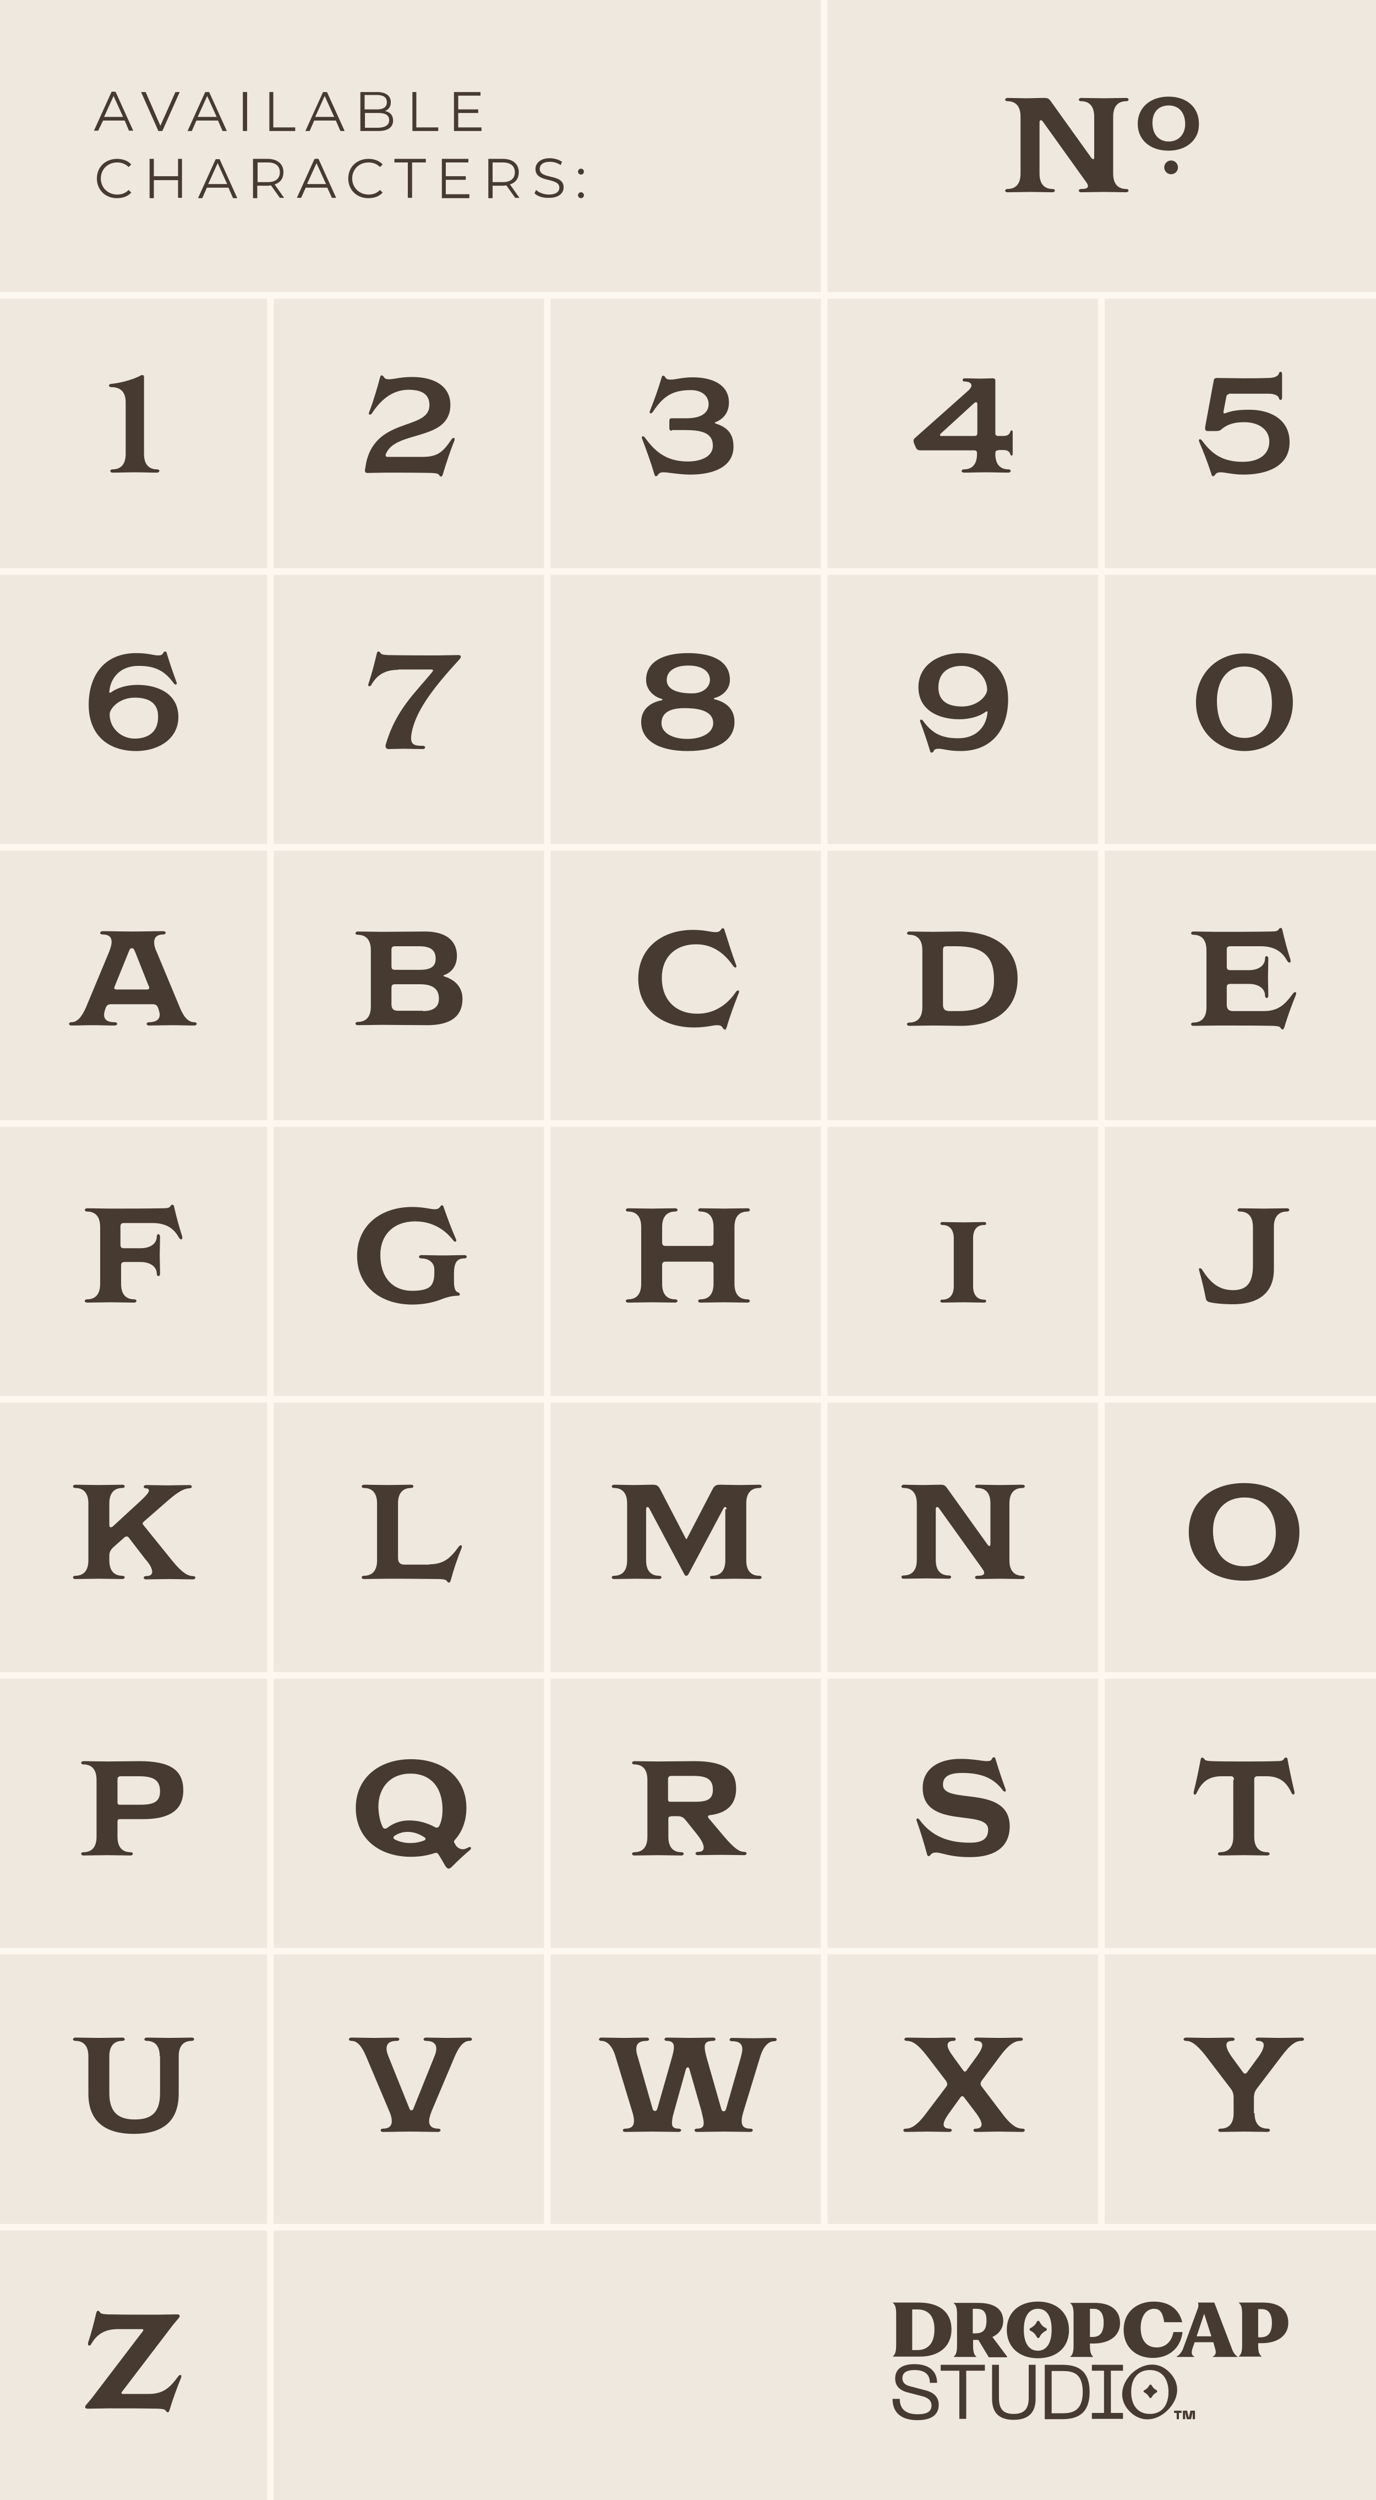 <svg xml:space="preserve" style="enable-background:new 0 0 420.4 763.3;" viewBox="0 0 420.4 763.3" y="0px" x="0px" xmlns:xlink="http://www.w3.org/1999/xlink" xmlns="http://www.w3.org/2000/svg" version="1.1">
<style type="text/css">
	.st0{fill:#EFE8DF;}
	.st1{fill:#463A31;}
	.st2{fill:none;stroke:#FDF8EF;stroke-width:2;stroke-miterlimit:10;}
</style>
<g id="Background">
	<rect height="763.3" width="420.4" class="st0"></rect>
	<g>
		<path d="M38.1,36.8h-6.6L30,39.9h-1.3l5.4-11.9h1.2l5.4,11.9h-1.3L38.1,36.8z M37.6,35.7l-2.9-6.4l-2.9,6.4H37.6z" class="st1"></path>
		<path d="M54.9,28.1l-5.3,11.9h-1.2l-5.3-11.9h1.4l4.5,10.3l4.6-10.3H54.9z" class="st1"></path>
		<path d="M66.6,36.8H60l-1.4,3.2h-1.3l5.4-11.9h1.2l5.4,11.9H68L66.6,36.8z M66.2,35.7l-2.9-6.4l-2.9,6.4H66.2z" class="st1"></path>
		<path d="M74.2,28.1h1.3v11.9h-1.3V28.1z" class="st1"></path>
		<path d="M82.2,28.1h1.3v10.8h6.7v1.1h-7.9V28.1z" class="st1"></path>
		<path d="M102.6,36.8H96l-1.4,3.2h-1.3l5.4-11.9h1.2l5.4,11.9H104L102.6,36.8z M102.1,35.7l-2.9-6.4l-2.9,6.4H102.1z" class="st1"></path>
		<path d="M120.1,36.8c0,2-1.5,3.2-4.5,3.2h-5.5V28.1h5.1c2.6,0,4.2,1.1,4.2,3.1c0,1.4-0.7,2.3-1.8,2.7
			C119.2,34.2,120.1,35.2,120.1,36.8z M111.4,29.1v4.3h3.8c1.9,0,3-0.7,3-2.2s-1.1-2.2-3-2.2H111.4z M118.9,36.7
			c0-1.5-1.1-2.2-3.2-2.2h-4.2v4.5h4.2C117.7,38.9,118.9,38.2,118.9,36.7z" class="st1"></path>
		<path d="M125.9,28.1h1.3v10.8h6.7v1.1h-7.9V28.1z" class="st1"></path>
		<path d="M147.1,38.9v1.1h-8.4V28.1h8.1v1.1H140v4.2h6.1v1.1H140v4.4H147.1z" class="st1"></path>
		<path d="M29.6,54.5c0-3.5,2.6-6,6.2-6c1.7,0,3.3,0.6,4.3,1.7L39.3,51c-1-1-2.2-1.4-3.5-1.4c-2.9,0-5,2.1-5,4.9
			c0,2.8,2.2,4.9,5,4.9c1.4,0,2.5-0.4,3.5-1.4l0.8,0.8c-1.1,1.2-2.6,1.7-4.4,1.7C32.2,60.5,29.6,58,29.6,54.5z" class="st1"></path>
		<path d="M55.6,48.5v11.9h-1.2V55H47v5.5h-1.3V48.5H47v5.3h7.4v-5.3H55.6z" class="st1"></path>
		<path d="M69.8,57.3h-6.6l-1.4,3.2h-1.3l5.4-11.9h1.2l5.4,11.9h-1.3L69.8,57.3z M69.4,56.2l-2.9-6.4l-2.9,6.4H69.4z" class="st1"></path>
		<path d="M85.5,60.4l-2.7-3.8c-0.3,0-0.6,0.1-1,0.1h-3.2v3.8h-1.3V48.5h4.4c3,0,4.9,1.5,4.9,4.1c0,1.9-1,3.2-2.7,3.7
			l2.9,4.1H85.5z M85.5,52.6c0-1.9-1.3-3-3.6-3h-3.2v6h3.2C84.2,55.6,85.5,54.5,85.5,52.6z" class="st1"></path>
		<path d="M100,57.3h-6.6L92,60.4h-1.3l5.4-11.9h1.2l5.4,11.9h-1.3L100,57.3z M99.6,56.2l-2.9-6.4l-2.9,6.4H99.6z" class="st1"></path>
		<path d="M106.4,54.5c0-3.5,2.6-6,6.2-6c1.7,0,3.3,0.6,4.3,1.7l-0.8,0.8c-1-1-2.2-1.4-3.5-1.4c-2.9,0-5,2.1-5,4.9
			c0,2.8,2.2,4.9,5,4.9c1.4,0,2.5-0.4,3.5-1.4l0.8,0.8c-1.1,1.2-2.6,1.7-4.4,1.7C109,60.5,106.4,58,106.4,54.5z" class="st1"></path>
		<path d="M124.7,49.6h-4.2v-1.1h9.6v1.1h-4.2v10.8h-1.3V49.6z" class="st1"></path>
		<path d="M143.4,59.4v1.1H135V48.5h8.1v1.1h-6.9v4.2h6.1v1.1h-6.1v4.4H143.4z" class="st1"></path>
		<path d="M157.4,60.4l-2.7-3.8c-0.3,0-0.6,0.1-1,0.1h-3.2v3.8h-1.3V48.5h4.4c3,0,4.9,1.5,4.9,4.1c0,1.9-1,3.2-2.7,3.7
			l2.9,4.1H157.4z M157.3,52.6c0-1.9-1.3-3-3.6-3h-3.2v6h3.2C156,55.6,157.3,54.5,157.3,52.6z" class="st1"></path>
		<path d="M163.3,59l0.5-1c0.8,0.8,2.4,1.4,3.9,1.4c2.2,0,3.2-0.9,3.2-2.1c0-3.3-7.3-1.3-7.3-5.7c0-1.7,1.4-3.3,4.4-3.3
			c1.3,0,2.7,0.4,3.7,1.1l-0.4,1c-1-0.7-2.2-1-3.3-1c-2.2,0-3.1,1-3.1,2.2c0,3.3,7.3,1.3,7.3,5.6c0,1.7-1.4,3.2-4.4,3.2
			C165.9,60.5,164.1,59.9,163.3,59z" class="st1"></path>
		<path d="M176.6,52.4c0-0.5,0.4-0.9,0.9-0.9c0.5,0,0.9,0.4,0.9,0.9s-0.4,0.9-0.9,0.9C177,53.3,176.6,52.9,176.6,52.4z
			 M176.6,59.6c0-0.5,0.4-0.9,0.9-0.9c0.5,0,0.9,0.4,0.9,0.9s-0.4,0.9-0.9,0.9C177,60.5,176.6,60.1,176.6,59.6z" class="st1"></path>
	</g>
	<g>
		<g>
			<g>
				<line y2="763.3" x2="82.6" y1="90" x1="82.6" class="st2"></line>
			</g>
			<g>
				<line y2="679.9" x2="167.2" y1="90" x1="167.2" class="st2"></line>
			</g>
			<g>
				<line y2="679.9" x2="251.8" y1="0" x1="251.8" class="st2"></line>
			</g>
			<g>
				<line y2="679.9" x2="336.5" y1="90" x1="336.5" class="st2"></line>
			</g>
		</g>
	</g>
	<g>
		<line y2="90.2" x2="0" y1="90.2" x1="420.5" class="st2"></line>
		<line y2="174.5" x2="0" y1="174.5" x1="420.5" class="st2"></line>
		<line y2="258.7" x2="0" y1="258.7" x1="420.5" class="st2"></line>
		<line y2="343" x2="0" y1="343" x1="420.5" class="st2"></line>
		<line y2="427.2" x2="0" y1="427.2" x1="420.5" class="st2"></line>
		<line y2="511.5" x2="0" y1="511.5" x1="420.5" class="st2"></line>
		<line y2="595.7" x2="0" y1="595.7" x1="420.5" class="st2"></line>
		<line y2="680" x2="0" y1="680" x1="420.5" class="st2"></line>
	</g>
	<g>
		<g>
			<g>
				<path d="M290.7,711.2c0-5.3-3.7-8.2-10-8.2h-7.9v0.1c0.8,0.6,1,1.7,1,3.5v9.3c0,1.8-0.2,2.9-1,3.5v0.1h7.9
					C286.9,719.6,290.7,716.4,290.7,711.2z M280.3,717.5h-1.6v-12.4h1.6c3.3,0,5.2,2,5.2,6.1C285.5,715.3,283.6,717.5,280.3,717.5z" class="st1"></path>
				<path d="M317.1,720c5.7,0,9.5-3.3,9.5-8.6c0-5.3-3.8-8.7-9.5-8.7c-5.7,0-9.5,3.3-9.5,8.6
					C307.6,716.6,311.4,720,317.1,720z M317.1,704.9c2.8,0,4.2,2.4,4.2,6.4c0,4-1.5,6.4-4.2,6.4c-2.8,0-4.3-2.4-4.3-6.4
					C312.8,707.3,314.3,704.9,317.1,704.9z" class="st1"></path>
				<path d="M352.2,719.9c5,0,8.5-3,9.1-7.9h-2.8c-0.5,2.8-2.3,4.7-5.1,4.7c-3,0-4.9-2.1-4.9-6c0-3.2,1.5-5.8,4.1-5.8
					c2.2,0,2.7,1.8,3.1,4.1h5.5c-1-4.2-4.3-6.3-8.7-6.3c-5.2,0-9.2,3.2-9.2,8.6C343.3,716.6,347,719.9,352.2,719.9z" class="st1"></path>
				<path d="M361.6,716.7c-0.5,1.5-1.3,2.3-2.1,2.8v0.1h5.4v-0.1c-0.9-0.5-1-1.2-0.5-2.7l0.6-1.7h5.7l0.5,1.8
					c0.4,1.2,0.4,2.1-0.7,2.6v0.1h7.6v-0.1c-0.8-0.5-1.4-1.4-1.8-2.6l-5.3-13.9h-5c0.2,0.5,0.2,1.1,0,1.7L361.6,716.7z M367.9,706.4
					l2.2,6.9h-4.5L367.9,706.4z" class="st1"></path>
				<path d="M385.9,703h-7.4v0.1c0.8,0.6,1,1.7,1,3.5v9.3c0,1.8-0.2,2.9-1,3.5v0.1h6.9v-0.1c-0.8-0.6-1-1.7-1-3.5v-0.5
					h1.1c4.8,0,8.1-2.3,8.1-6.2C393.6,705.3,390.9,703,385.9,703z M385.2,713.6h-0.8v-8.6h1.1c2,0,3.1,1.4,3.1,4.2
					C388.6,712.4,387.3,713.6,385.2,713.6z" class="st1"></path>
				<path d="M298.3,719.5c-0.8-0.6-1-1.7-1-3.5v-1.6h1.1c0.2,0,0.3,0,0.5,0l3.2,5.3h5.6v-0.2l-4.5-6
					c2-0.9,3.3-2.6,3.3-4.9c0-3.7-2.8-5.5-7.7-5.5h-7.4v0.1c0.8,0.6,1,1.7,1,3.5v9.3c0,1.8-0.2,2.9-1,3.5v0.1h6.9V719.5z
					 M297.2,704.9h1.1c2,0,3.1,0.8,3.1,3.6c0,3.1-1.3,3.9-3.4,3.9h-0.8V704.9z" class="st1"></path>
				<path d="M334,719.5c-0.8-0.6-1-1.7-1-3.5v-0.5h1.1c4.8,0,8.1-2.3,8.1-6.2c0-3.9-2.8-6.2-7.7-6.2H327v0.1
					c0.8,0.6,1,1.7,1,3.5v9.3c0,1.8-0.2,2.9-1,3.5v0.1h6.9V719.5z M333,704.9h1.1c2,0,3.1,1.4,3.1,4.2c0,3.3-1.3,4.4-3.4,4.4H333
					V704.9z" class="st1"></path>
				<path d="M314.8,711.6l0.4,0.2c0.6,0.3,1,0.8,1.4,1.4l0.2,0.4c0.2,0.3,0.6,0.3,0.8,0l0.2-0.4c0.3-0.6,0.8-1,1.4-1.4
					l0.4-0.2c0.3-0.2,0.3-0.6,0-0.8l-0.4-0.2c-0.6-0.3-1-0.8-1.4-1.4l-0.2-0.4c-0.2-0.3-0.6-0.3-0.8,0l-0.2,0.4
					c-0.3,0.6-0.8,1-1.4,1.4l-0.4,0.2C314.5,711,314.5,711.4,314.8,711.6z" class="st1"></path>
			</g>
			<g>
				<path d="M280.3,738.9c-5,0-7.6-2.3-7.6-6.5h2.2c0,3.2,1.9,4.7,5.5,4.7c2.9,0,4.2-0.9,4.2-2.7c0-1.3-0.8-2.3-2.8-2.8
					l-4.6-1.2c-2.6-0.7-3.7-2.2-3.7-4.2c0-2.9,2.1-4.4,5.9-4.4c4.5,0,6.9,2.2,6.9,5.7h-2.2c0-2.6-1.6-3.9-4.7-3.9
					c-2.4,0-3.7,0.8-3.7,2.5c0,1.2,0.7,2.1,2.5,2.5l4.6,1.2c2.7,0.7,4,2.2,4,4.4C286.8,737.1,284.8,738.9,280.3,738.9z" class="st1"></path>
				<path d="M300.9,722v1.8h-5.7v14.7h-2.1v-14.7h-5.7V722H300.9z" class="st1"></path>
				<path d="M303.1,722h2.1v10c0,3.3,1.1,5,4.5,5s4.6-1.7,4.6-5v-10h2.1v10.4c0,4.1-2.1,6.4-6.7,6.4
					c-4.6,0-6.6-2.3-6.6-6.4V722z" class="st1"></path>
				<path d="M319.2,722h5.3c4.1,0,8.4,1.2,8.4,8.3c0,7.1-4.3,8.3-8.4,8.3h-5.3V722z M324.5,736.8c2.9,0,6.3-0.5,6.3-6.5
					c0-6-3.3-6.4-6.3-6.4h-3.2v12.9H324.5z" class="st1"></path>
				<path d="M343.1,722v1.8h-3.7v12.9h3.7v1.8h-9.5v-1.8h3.7v-12.9h-3.7V722H343.1z" class="st1"></path>
				<path d="M357.3,724.3c3.5,3.5,2.9,8.1-0.5,11.5c-3.4,3.4-8.1,4-11.6,0.5c-3.5-3.5-2.9-8.1,0.5-11.6
					C349.2,721.4,353.9,720.8,357.3,724.3z M351.3,737c3.8,0,5.7-2.8,5.7-6.7c0-3.9-1.9-6.7-5.7-6.7s-5.7,2.8-5.7,6.7
					C345.6,734.2,347.5,737,351.3,737z" class="st1"></path>
			</g>
			<g>
				<path d="M361,736.7h-0.8v1.9h-0.7v-1.9h-0.8V736h2.3V736.7z M362.7,736l0.5,2.2l0.5-2.2h1.4v2.6h-0.7v-2.2l-0.5,2.2
					h-1.3l-0.5-2.2v2.2h-0.7V736H362.7z" class="st1"></path>
			</g>
			<path d="M349.6,730.4l0.3,0.2c0.4,0.2,0.8,0.6,1.1,1.1l0.2,0.3c0.1,0.2,0.5,0.2,0.6,0l0.2-0.3
				c0.2-0.4,0.6-0.8,1.1-1.1l0.3-0.2c0.2-0.1,0.2-0.5,0-0.6l-0.3-0.2c-0.4-0.2-0.8-0.6-1.1-1.1l-0.2-0.3c-0.1-0.2-0.5-0.2-0.6,0
				l-0.2,0.3c-0.2,0.4-0.6,0.8-1.1,1.1l-0.3,0.2C349.3,729.9,349.3,730.3,349.6,730.4z" class="st1"></path>
		</g>
	</g>
</g>
<g id="Glyphs">
	<g>
		<path d="M38.4,122.9c0-3.4-1.7-4.7-4.4-4.7c-0.4,0-0.7-0.2-0.7-0.5c0-0.3,0.3-0.5,0.7-0.5c3.1-0.3,6.4-1.3,8.5-2.3
			c0.3-0.2,0.7-0.4,1-0.4s0.5,0.2,0.5,0.6v23.5c0,3.4,1.7,4.7,4,4.7c0.4,0,0.7,0.2,0.7,0.5c0,0.2-0.3,0.5-0.7,0.5
			c-2.3,0-4.5-0.1-6.8-0.1s-4.5,0.1-6.8,0.1c-0.4,0-0.7-0.2-0.7-0.5c0-0.3,0.3-0.5,0.7-0.5c2.3,0,4-1.3,4-4.7V122.9z" class="st1"></path>
	</g>
	<g>
		<path d="M41.6,229.3c-8.6,0-14.5-4.9-14.5-14.1c0-8.9,4.7-15.8,14.5-15.8c3.8,0,5.2,0.7,6.7,0.7c1,0,1.3-0.2,1.6-0.8
			c0.2-0.3,0.4-0.4,0.6-0.4c0.2,0,0.4,0.2,0.5,0.7c0.9,3,1.8,5.6,2.9,8.6c0.1,0.2,0.1,0.3,0.1,0.5c0,0.2-0.2,0.3-0.3,0.3
			c-0.2,0-0.4-0.1-0.7-0.5c-2.9-4-6-5.2-10.7-5.2c-5.7,0-8.6,3.8-8.9,7.9v0.1c0,0.2,0.1,0.2,0.2,0.2c0.1,0,0.2,0,0.3-0.1
			c1.9-1.4,4.8-2.3,8.1-2.3c6.4,0,12.5,2.8,12.5,9.8C54.5,225.6,48.4,229.3,41.6,229.3z M41.2,213c-4.9,0-7.7,3.4-7.7,5.1
			c0,4.3,3.6,7.4,7.6,7.4c4.2,0,7.2-2,7.2-6.6C48.4,214.6,45.4,213,41.2,213z" class="st1"></path>
	</g>
	<g>
		<path d="M48.3,307.7c-0.3-0.7-0.7-1.1-1.6-1.1H33.9c-0.8,0-1.3,0.3-1.6,1.1c-0.3,0.8-0.5,1.5-0.5,2.1
			c0,1.6,1.1,2.3,3.3,2.3c0.4,0,0.7,0.2,0.7,0.5c0,0.2-0.3,0.5-0.7,0.5c-2.4,0-4.4-0.1-6.8-0.1c-2.4,0-4.1,0.1-6.5,0.1
			c-0.4,0-0.7-0.2-0.7-0.5c0-0.3,0.3-0.5,0.7-0.5c1.7,0,3.1-1.4,4.5-4.6l7-16.8c0.5-1.3,0.8-2.3,0.8-3.1c0-1.7-1.1-2.3-2.8-2.3
			c-0.4,0-0.7-0.2-0.7-0.5c0-0.2,0.3-0.5,0.7-0.5c3.4,0,5.9,0.1,9.3,0.1s5.9-0.1,9.3-0.1c0.4,0,0.7,0.2,0.7,0.5
			c0,0.3-0.3,0.5-0.7,0.5c-1.7,0-2.8,0.7-2.8,2.4c0,0.8,0.2,1.8,0.8,3l7,16.8c1.3,3.2,2.7,4.6,4.5,4.6c0.4,0,0.7,0.2,0.7,0.5
			c0,0.2-0.3,0.5-0.7,0.5c-2.4,0-4.4-0.1-6.8-0.1c-2.4,0-4.8,0.1-7.1,0.1c-0.4,0-0.7-0.2-0.7-0.5c0-0.3,0.3-0.5,0.7-0.5
			c2.1,0,3.3-0.8,3.3-2.3C48.8,309.3,48.6,308.6,48.3,307.7z M41.4,290.9c-0.4-1-0.6-1.4-1.1-1.4s-0.7,0.3-1.1,1.4l-4.1,10.1
			c-0.1,0.2-0.2,0.5-0.2,0.6c0,0.4,0.3,0.5,0.8,0.5h9.1c0.5,0,0.8-0.1,0.8-0.5c0-0.2,0-0.4-0.2-0.6L41.4,290.9z" class="st1"></path>
	</g>
	<g>
		<path d="M38.1,385.3c-0.8,0-1.1,0.3-1.1,1.1v5.6c0,3.4,1.7,4.7,4,4.7c0.4,0,0.7,0.2,0.7,0.5c0,0.2-0.3,0.5-0.7,0.5
			c-2.4,0-4.8-0.1-7.2-0.1c-2.4,0-4.8,0.1-7.2,0.1c-0.4,0-0.7-0.2-0.7-0.5c0-0.3,0.3-0.5,0.7-0.5c2.3,0,4-1.3,4-4.7v-17.4
			c0-3.4-1.7-4.7-4-4.7c-0.4,0-0.7-0.2-0.7-0.5c0-0.2,0.3-0.5,0.7-0.5c2.4,0,4.8,0.1,7.2,0.1c5.4,0,10.8,0,16-0.1
			c1.6,0,2-0.2,2.3-0.7c0.2-0.3,0.4-0.4,0.6-0.4c0.2,0,0.5,0.3,0.5,0.7c0.7,3,1.5,6,2.5,9.1c0,0.2,0,0.3,0,0.4
			c0,0.3-0.2,0.4-0.3,0.4c-0.2,0-0.4-0.1-0.7-0.5c-1.4-2.5-3.5-4.5-8.2-4.5h-8.6c-0.8,0-1.1,0.3-1.1,1.1v5.5c0,0.8,0.3,1.1,1.1,1.1
			h5c3.2,0,5-1.5,5-3.6c0-0.4,0.2-0.7,0.5-0.7c0.2,0,0.5,0.3,0.5,0.7c0,1.7-0.1,4-0.1,5.7c0,1.7,0.1,4,0.1,5.7
			c0,0.4-0.2,0.7-0.5,0.7c-0.3,0-0.5-0.3-0.5-0.7c0-2.1-1.9-3.6-5-3.6H38.1z" class="st1"></path>
	</g>
	<g>
		<path d="M39.3,469.4c-0.2-0.2-0.4-0.3-0.6-0.3c-0.2,0-0.5,0.1-0.7,0.3l-3.5,3.1c-0.6,0.6-1.1,1.4-1.1,2.3v1.6
			c0,3.4,1.7,4.7,4,4.7c0.4,0,0.7,0.2,0.7,0.5c0,0.2-0.3,0.5-0.7,0.5c-2.4,0-4.8-0.1-7.2-0.1c-2.4,0-4.8,0.1-7.2,0.1
			c-0.4,0-0.7-0.2-0.7-0.5c0-0.3,0.3-0.5,0.7-0.5c2.3,0,4-1.3,4-4.7V459c0-3.4-1.7-4.7-4-4.7c-0.4,0-0.7-0.2-0.7-0.5
			c0-0.2,0.3-0.5,0.7-0.5c2.4,0,4.8,0.1,7.2,0.1c2.4,0,4.8-0.1,7.2-0.1c0.4,0,0.7,0.2,0.7,0.5c0,0.3-0.3,0.5-0.7,0.5
			c-2.3,0-4,1.3-4,4.7v6.6c0,0.5,0.2,0.7,0.4,0.7c0.2,0,0.4-0.1,0.6-0.2l8.8-8.1c1.6-1.5,2.3-2.4,2.3-2.9c0-0.5-0.5-0.7-0.9-0.7
			c-0.4,0-0.7-0.2-0.7-0.5c0-0.2,0.3-0.5,0.7-0.5c2.2,0,4.4,0.1,6.6,0.1s4.5-0.1,6.7-0.1c0.4,0,0.7,0.2,0.7,0.5
			c0,0.3-0.3,0.5-0.7,0.5c-1.5,0-3.4,0.9-6.9,4l-7.1,6.2c-0.2,0.2-0.3,0.3-0.3,0.5c0,0.2,0,0.3,0.2,0.5l8.9,11
			c3,3.7,4.8,4.6,6.3,4.6c0.4,0,0.7,0.2,0.7,0.5c0,0.2-0.3,0.5-0.7,0.5c-2.4,0-4.8-0.1-7.2-0.1c-2.4,0-4.8,0.1-7.2,0.1
			c-0.4,0-0.7-0.2-0.7-0.5c0-0.3,0.3-0.5,0.7-0.5c1.2,0,1.9-0.4,1.9-1.3c0-0.9-0.6-2.2-2.2-4L39.3,469.4z" class="st1"></path>
	</g>
	<g>
		<path d="M36.6,555.4c-0.5,0-0.7,0.2-0.7,0.7v4.7c0,3.4,1.7,4.7,4,4.7c0.4,0,0.7,0.2,0.7,0.5c0,0.2-0.3,0.5-0.7,0.5
			c-2.4,0-4.8-0.1-7.2-0.1c-2.4,0-4.8,0.1-7.2,0.1c-0.4,0-0.7-0.2-0.7-0.5c0-0.3,0.3-0.5,0.7-0.5c2.3,0,4-1.3,4-4.7v-17.4
			c0-3.4-1.7-4.7-4-4.7c-0.4,0-0.7-0.2-0.7-0.5c0-0.2,0.3-0.5,0.7-0.5c2.4,0,4.8,0.1,7.2,0.1c3.3,0,6.6-0.1,9.9-0.1
			c9.4,0,13.4,2.7,13.4,8.9c0,6.4-4.7,8.8-12.3,8.8H36.6z M43,551c4.1,0,5.9-1,5.9-4.1c0-3.8-2.5-4.6-6.8-4.6H37
			c-0.8,0-1.1,0.3-1.1,1.1v6.9c0,0.5,0.2,0.7,0.7,0.7H43z" class="st1"></path>
	</g>
	<g>
		<path d="M48.8,627.8c0-3.4-1.7-4.7-4-4.7c-0.4,0-0.7-0.2-0.7-0.5c0-0.2,0.3-0.5,0.7-0.5c2.3,0,4.6,0.1,6.9,0.1
			c2.3,0,4.6-0.1,6.9-0.1c0.4,0,0.7,0.2,0.7,0.5c0,0.3-0.3,0.5-0.7,0.5c-2.3,0-4,1.3-4,4.7v11.4c0,8.8-5.3,12.3-13.7,12.3
			S27,648,27,639.2v-11.4c0-3.4-1.7-4.7-4-4.7c-0.4,0-0.7-0.2-0.7-0.5c0-0.2,0.3-0.5,0.7-0.5c2.4,0,4.8,0.1,7.2,0.1
			c2.4,0,4.8-0.1,7.2-0.1c0.4,0,0.7,0.2,0.7,0.5c0,0.3-0.3,0.5-0.7,0.5c-2.3,0-4,1.3-4,4.7V639c0,5.7,2.5,8.1,7.8,8.1
			s7.7-2.3,7.7-8.1V627.8z" class="st1"></path>
	</g>
	<g>
		<path d="M45.5,730.9c4.6,0,6.6-2.2,8.9-5.3c0.3-0.4,0.5-0.5,0.7-0.5c0.2,0,0.3,0.1,0.3,0.4c0,0.1,0,0.3-0.1,0.5
			c-1.3,3.2-2.5,6.5-3.5,9.8c-0.1,0.4-0.3,0.7-0.5,0.7c-0.2,0-0.4-0.1-0.6-0.4c-0.3-0.5-0.7-0.6-2.3-0.7c-5-0.1-10.1-0.1-15.1-0.1
			c-2.1,0-4.4,0.1-6.6,0.1c-0.4,0-0.7-0.2-0.7-0.5c0-0.3,0.2-0.5,0.5-0.9c0.9-1,1.8-2.1,2.6-3.2l14.5-19c0.1-0.2,0.2-0.3,0.2-0.4
			c0-0.2-0.2-0.3-0.5-0.3h-7.2c-4.6,0-6.7,2-8.2,4.5c-0.2,0.5-0.4,0.5-0.7,0.5c-0.2,0-0.3-0.1-0.3-0.4c0-0.1,0-0.2,0-0.4
			c1-3,1.8-6.1,2.5-9.1c0.1-0.4,0.3-0.7,0.5-0.7c0.2,0,0.4,0.1,0.6,0.4c0.3,0.5,0.7,0.6,2.3,0.7c4.9,0.1,10,0.1,15,0.1
			c2.1,0,4.3-0.1,6.4-0.1c0.4,0,0.7,0.2,0.7,0.5c0,0.3-0.2,0.5-0.5,0.9c-0.9,1-1.8,2.1-2.6,3.2l-14.5,19c-0.1,0.1-0.2,0.3-0.2,0.4
			c0,0.2,0.2,0.3,0.5,0.3H45.5z" class="st1"></path>
	</g>
	<g>
		<path d="M129,139.5c4.6,0,6.3-1.4,8.9-5.3c0.3-0.4,0.5-0.5,0.7-0.5c0.2,0,0.3,0.1,0.3,0.4c0,0.1,0,0.3-0.1,0.5
			c-1.3,3.2-2.5,6.9-3.5,10.2c-0.1,0.4-0.3,0.7-0.5,0.7c-0.2,0-0.4-0.1-0.6-0.4c-0.3-0.5-0.7-0.6-2.3-0.7c-4.5-0.1-9.2-0.1-13.8-0.1
			c-1.9,0-3.9,0.1-5.9,0.1c-0.4,0-0.7-0.2-0.7-0.7c0-0.2,0-0.5,0.1-0.7c2-16.2,19.6-11.2,19.6-19.3c0-2.8-1.6-4.7-6.4-4.7
			c-5.1,0-8.7,3.4-11.1,7.1c-0.3,0.4-0.5,0.5-0.7,0.5c-0.2,0-0.3-0.1-0.3-0.3c0-0.2,0-0.3,0.1-0.5c1.4-3.6,2.4-7.2,3.3-10.5
			c0.1-0.5,0.3-0.7,0.5-0.7c0.2,0,0.4,0.1,0.6,0.4c0.3,0.5,0.6,0.8,1.7,0.8c1.4,0,3.4-0.7,7-0.7c7.4,0,11.7,3.2,11.7,8.5
			c0,11.3-16.8,7.6-19.7,15c-0.1,0.2-0.1,0.3-0.1,0.4c0,0.2,0.2,0.5,0.5,0.5H129z" class="st1"></path>
	</g>
	<g>
		<path d="M121.7,204.5c-4.6,0-6.7,2-8.2,4.5c-0.2,0.5-0.5,0.5-0.7,0.5c-0.2,0-0.3-0.1-0.3-0.3c0-0.1,0-0.2,0.1-0.5
			c1-3,1.8-6.1,2.5-9.1c0.1-0.5,0.3-0.7,0.5-0.7c0.2,0,0.4,0.1,0.6,0.4c0.3,0.5,0.7,0.6,2.3,0.7c5,0.1,10.1,0.1,15.1,0.1
			c2.1,0,4.3-0.1,6.5-0.1c0.4,0,0.7,0.2,0.7,0.5c0,0.3-0.2,0.5-0.5,0.9c-8.2,8.9-14,16.5-14.7,23.6c0,0.2,0,0.4,0,0.5
			c0,2.2,1.9,2.2,3.6,2.2c0.4,0,0.7,0.2,0.7,0.5c0,0.2-0.3,0.5-0.7,0.5c-1.7,0-4.4-0.1-6.1-0.1c-1.3,0-2.9,0.1-4.4,0.1
			c-0.5,0-0.9-0.3-0.9-0.9c0-0.2,0-0.4,0.1-0.6c3.1-10.7,9.3-16,14.2-22.1c0.1-0.1,0.2-0.3,0.2-0.4c0-0.2-0.2-0.3-0.5-0.3H121.7z" class="st1"></path>
	</g>
	<g>
		<path d="M113.3,290.1c0-3.4-1.7-4.7-4-4.7c-0.4,0-0.7-0.2-0.7-0.5c0-0.2,0.3-0.5,0.7-0.5c2.4,0,4.8,0.1,7.2,0.1
			c4.3,0,9.1-0.1,13.4-0.1c6.8,0,9.7,3.2,9.7,7.4c0,3.2-1.7,5.1-3.9,5.9c-0.1,0-0.2,0.1-0.2,0.2c0,0.1,0.1,0.2,0.2,0.2
			c3.5,1.1,5.6,3.4,5.6,6.9c0,5.1-3.4,8-10.7,8c-4.6,0-9.6-0.1-14.1-0.1c-2.4,0-4.8,0.1-7.2,0.1c-0.4,0-0.7-0.2-0.7-0.5
			c0-0.3,0.3-0.5,0.7-0.5c2.3,0,4-1.3,4-4.7V290.1z M120.7,288.9c-0.8,0-1.1,0.3-1.1,1.1v5c0,0.8,0.3,1.1,1.1,1.1h7.5
			c3.4,0,4.9-1,4.9-3.4c0-2.6-1.5-3.8-5.1-3.8H120.7z M129.2,308.7c3.4,0,4.9-1.4,4.9-3.8c0-2.9-1.8-4.4-5.8-4.4h-7.6
			c-0.8,0-1.1,0.3-1.1,1.1v5c0,1.4,0.6,2,2,2H129.2z" class="st1"></path>
	</g>
	<g>
		<path d="M138.7,391c0,2.7,0.5,3.3,1.3,3.6c0.3,0.1,0.5,0.3,0.5,0.6c0,0.2-0.2,0.4-0.6,0.4c-1.5,0-3.3,0.4-4.8,1
			c-2.7,1.1-5.9,1.7-9.1,1.7c-10,0-16.9-5.8-16.9-14.9c0-9.1,7-14.9,16.9-14.9c3.4,0,5.5,0.7,6.8,0.7c1.1,0,1.4-0.4,1.7-0.8
			c0.2-0.3,0.3-0.4,0.6-0.4c0.2,0,0.4,0.2,0.5,0.7c1.1,3.2,2.3,6.4,3.7,9.6c0,0.1,0.1,0.3,0.1,0.5c0,0.2-0.2,0.3-0.3,0.3
			c-0.2,0-0.4-0.1-0.7-0.5c-2.5-3.2-6.3-5.7-11.6-5.7c-6.5,0-10.6,4.1-10.6,10.2c0,6.9,3.7,11,9.8,11c2.8,0,4.8-0.5,5.7-1.6
			c0.7-0.9,1-2.1,1-3.8v-1.1c0-2.1-1.7-3.4-4-3.4c-0.4,0-0.7-0.2-0.7-0.5c0-0.2,0.3-0.5,0.7-0.5c2.4,0,4.2,0.1,6.6,0.1
			c2.4,0,4.2-0.1,6.6-0.1c0.4,0,0.7,0.2,0.7,0.5c0,0.3-0.3,0.5-0.7,0.5c-2.3,0-3.2,1.3-3.2,4.7V391z" class="st1"></path>
	</g>
	<g>
		<path d="M131.2,477.6c4.6,0,6.6-2.2,8.9-5.3c0.3-0.4,0.5-0.5,0.7-0.5c0.2,0,0.3,0.1,0.3,0.4c0,0.1,0,0.3-0.1,0.5
			c-1.3,3.2-2.4,6.5-3.3,9.8c-0.1,0.4-0.3,0.7-0.5,0.7c-0.2,0-0.4-0.1-0.6-0.4c-0.3-0.5-0.7-0.6-2.3-0.7c-6.8-0.1-11.8-0.1-15.9-0.1
			c-2.4,0-4.8,0.1-7.2,0.1c-0.4,0-0.7-0.2-0.7-0.5c0-0.3,0.3-0.5,0.7-0.5c2.3,0,4-1.3,4-4.7V459c0-3.4-1.7-4.7-4-4.7
			c-0.4,0-0.7-0.2-0.7-0.5c0-0.2,0.3-0.5,0.7-0.5c2.4,0,4.8,0.1,7.2,0.1c2.4,0,4.8-0.1,7.2-0.1c0.4,0,0.7,0.2,0.7,0.5
			c0,0.3-0.3,0.5-0.7,0.5c-2.3,0-4,1.3-4,4.7v16.6c0,1.4,0.6,2.1,2,2.1H131.2z" class="st1"></path>
	</g>
	<g>
		<path d="M139.3,563.5c0.6,0.7,1.3,1.1,2.1,1.1c0.5,0,1-0.2,1.6-0.5c0.2-0.1,0.4-0.2,0.5-0.2c0.2,0,0.4,0.1,0.4,0.3
			c0,0.2-0.1,0.5-0.3,0.6c-1.9,1.6-3.7,3.3-5.4,5c-0.4,0.4-0.7,0.7-1.1,0.7s-0.7-0.3-1.1-0.9c-0.6-1-1.3-2.3-2-3.4
			c-0.2-0.3-0.4-0.5-0.7-0.5c-0.2,0-0.4,0-0.6,0.1c-2.1,0.7-4.5,1.1-7.1,1.1c-10,0-16.9-5.8-16.9-14.9c0-9.1,7-14.9,16.9-14.9
			c10,0,16.9,5.8,16.9,14.9c0,3.9-1.3,7.3-3.5,9.7c-0.2,0.2-0.3,0.4-0.3,0.6c0,0.2,0.1,0.4,0.3,0.6L139.3,563.5z M116.9,557.8
			c0.2,0.4,0.5,0.5,0.8,0.5c0.2,0,0.5-0.1,0.7-0.3c1.7-1.3,3.9-2.2,6.6-2.2c2.8,0,5.4,0.7,7.8,2c0.2,0.2,0.5,0.2,0.7,0.2
			c0.3,0,0.5-0.2,0.7-0.5c0.7-1.4,1-3.1,1-5c0-6.9-3.7-11-9.8-11c-6,0-9.8,4.1-9.8,10.2C115.7,554.1,116.1,556.1,116.9,557.8z
			 M129.6,561.9c0.3-0.1,0.4-0.3,0.4-0.5s-0.1-0.3-0.4-0.5c-1.4-0.9-3-1.6-5.1-1.6c-1.4,0-2.7,0.4-3.8,1.1c-0.3,0.2-0.5,0.4-0.5,0.6
			s0.1,0.4,0.4,0.6c1.4,0.7,2.9,1.1,4.8,1.1C127,562.7,128.4,562.4,129.6,561.9z" class="st1"></path>
	</g>
	<g>
		<path d="M132.7,627.9c0.4-0.9,0.6-1.7,0.6-2.4c0-1.6-1.1-2.4-3.2-2.4c-0.4,0-0.7-0.2-0.7-0.5c0-0.2,0.3-0.5,0.7-0.5
			c2.2,0,4.5,0.1,6.7,0.1s4.5-0.1,6.7-0.1c0.4,0,0.7,0.2,0.7,0.5c0,0.3-0.3,0.5-0.7,0.5c-1.7,0-3.1,1.4-4.5,4.6l-7.1,16.8
			c-0.5,1.3-0.8,2.3-0.8,3.1c0,1.6,1.1,2.3,2.8,2.3c0.4,0,0.7,0.2,0.7,0.5c0,0.2-0.3,0.5-0.7,0.5c-3,0-5.4-0.1-8.5-0.1
			c-3,0-5.4,0.1-8.4,0.1c-0.4,0-0.7-0.2-0.7-0.5c0-0.3,0.3-0.5,0.7-0.5c1.7,0,2.7-0.7,2.7-2.3c0-0.8-0.2-1.8-0.8-3.1l-7.1-16.8
			c-1.4-3.2-2.7-4.6-4.5-4.6c-0.4,0-0.7-0.2-0.7-0.5c0-0.2,0.3-0.5,0.7-0.5c2.3,0,4.7,0.1,7,0.1c2.3,0,4.7-0.1,7-0.1
			c0.4,0,0.7,0.2,0.7,0.5c0,0.3-0.3,0.5-0.7,0.5c-2.1,0-3.2,0.7-3.2,2.4c0,0.7,0.2,1.4,0.6,2.4l6.4,15.9c0.1,0.2,0.2,0.5,0.6,0.5
			s0.5-0.2,0.6-0.5L132.7,627.9z" class="st1"></path>
	</g>
	<g>
		<path d="M205.3,131.5c-0.6,0-0.8-0.3-0.8-0.7v-2.4c0-0.4,0.2-0.7,0.8-0.7h4.5c4.8,0,6.7-1.9,6.7-4.3
			c0-2.7-2.3-4.3-5.4-4.3c-5.4,0-8.4,1.7-11.6,6.6c-0.3,0.4-0.5,0.5-0.7,0.5c-0.2,0-0.3-0.1-0.3-0.3c0-0.1,0-0.3,0.1-0.5
			c1.4-3.6,2.5-6.6,3.5-10c0.1-0.5,0.3-0.7,0.5-0.7c0.2,0,0.4,0.1,0.6,0.4c0.3,0.5,0.6,0.8,1.7,0.8c1.6,0,3.5-0.7,6.7-0.7
			c6,0,11.1,2.2,11.1,7.7c0,3-1.6,5-4.1,6c-0.1,0-0.2,0.1-0.2,0.2s0.1,0.2,0.2,0.2c3.9,1.2,5.5,3.4,5.5,7.1c0,5.6-5.2,8.5-13.2,8.5
			c-3.4,0-6.7-0.7-8.2-0.7c-1.1,0-1.4,0.4-1.7,0.8c-0.2,0.3-0.4,0.4-0.6,0.4c-0.2,0-0.4-0.2-0.5-0.7c-1-3.4-2.3-7-3.7-10.7
			c-0.1-0.2-0.1-0.3-0.1-0.5c0-0.2,0.2-0.3,0.3-0.3c0.2,0,0.4,0.1,0.7,0.5c2.8,3.8,6.2,7.2,13,7.2c4.1,0,7.7-1.5,7.7-4.8
			c0-4.1-3.7-4.8-8.6-4.8H205.3z" class="st1"></path>
	</g>
	<g>
		<path d="M210.1,229.3c-9,0-14.2-3.3-14.2-8.9c0-3.7,2.6-5.9,6.3-6.6c0.1,0,0.2-0.1,0.2-0.2c0-0.1-0.1-0.2-0.2-0.2
			c-2.5-0.7-4.8-2.8-4.8-5.8c0-5.5,5.1-8.2,12.8-8.2c7.7,0,12.8,2.6,12.8,8.2c0,2.9-2.3,4.9-4.7,5.5c-0.1,0-0.2,0.1-0.2,0.2
			s0.1,0.2,0.2,0.2c3.8,0.9,6.1,3.2,6.1,6.9C224.4,226,219.2,229.3,210.1,229.3z M209.1,216.2c-3.9,0-7,1.1-7,4.6
			c0,3,3.4,4.8,7.9,4.8c4.5,0,7.9-1.9,7.9-4.8C217.9,216.5,212.1,216.2,209.1,216.2z M210.3,203.2c-4.4,0-6.6,1.9-6.6,4.4
			c0,3.9,5.7,4.1,7.8,4.1c3.4,0,5.4-2,5.4-4.1C216.9,205.1,214.7,203.2,210.3,203.2z" class="st1"></path>
	</g>
	<g>
		<path d="M220.8,313.8c-0.3-0.5-0.6-0.8-1.7-0.8c-1.4,0-3.4,0.7-7,0.7c-10.2,0-17.1-5.8-17.1-14.9s6.9-14.9,16.8-14.9
			c3.4,0,5.4,0.7,6.8,0.7c1.1,0,1.4-0.4,1.7-0.8c0.2-0.3,0.3-0.4,0.6-0.4c0.2,0,0.4,0.2,0.5,0.7c1.1,3.4,2.1,6.8,3.5,10.5
			c0,0.1,0.1,0.3,0.1,0.5c0,0.2-0.2,0.3-0.3,0.3c-0.2,0-0.4-0.1-0.7-0.5c-2.5-3.6-6-6.6-11.3-6.6c-6.5,0-10.5,4.1-10.5,10.2
			c0,6.9,4.3,11,10.9,11c5.3,0,9.2-2.9,11.7-6.6c0.3-0.4,0.5-0.5,0.7-0.5c0.2,0,0.3,0.1,0.3,0.3c0,0.2,0,0.3-0.1,0.5
			c-1.4,3.6-2.7,7-3.7,10.5c-0.2,0.5-0.3,0.7-0.5,0.7C221.1,314.2,221,314.1,220.8,313.8z" class="st1"></path>
	</g>
	<g>
		<path d="M218,386.3c0-0.8-0.3-1.1-1.1-1.1h-13.5c-0.8,0-1.1,0.3-1.1,1.1v5.7c0,3.4,1.7,4.7,4,4.7
			c0.4,0,0.7,0.2,0.7,0.5c0,0.2-0.3,0.5-0.7,0.5c-2.4,0-4.8-0.1-7.2-0.1c-2.4,0-4.8,0.1-7.2,0.1c-0.4,0-0.7-0.2-0.7-0.5
			c0-0.3,0.3-0.5,0.7-0.5c2.3,0,4-1.3,4-4.7v-17.4c0-3.4-1.7-4.7-4-4.7c-0.4,0-0.7-0.2-0.7-0.5c0-0.2,0.3-0.5,0.7-0.5
			c2.4,0,4.8,0.1,7.2,0.1c2.4,0,4.8-0.1,7.2-0.1c0.4,0,0.7,0.2,0.7,0.5c0,0.3-0.3,0.5-0.7,0.5c-2.3,0-4,1.3-4,4.7v4.7
			c0,0.8,0.3,1.1,1.1,1.1h13.5c0.8,0,1.1-0.3,1.1-1.1v-4.7c0-3.4-1.7-4.7-4-4.7c-0.4,0-0.7-0.2-0.7-0.5c0-0.2,0.3-0.5,0.7-0.5
			c2.4,0,4.8,0.1,7.2,0.1c2.4,0,4.8-0.1,7.2-0.1c0.4,0,0.7,0.2,0.7,0.5c0,0.3-0.3,0.5-0.7,0.5c-2.3,0-4,1.3-4,4.7v17.4
			c0,3.4,1.7,4.7,4,4.7c0.4,0,0.7,0.2,0.7,0.5c0,0.2-0.3,0.5-0.7,0.5c-2.4,0-4.8-0.1-7.2-0.1c-2.4,0-4.8,0.1-7.2,0.1
			c-0.4,0-0.7-0.2-0.7-0.5c0-0.3,0.3-0.5,0.7-0.5c2.3,0,4-1.3,4-4.7V386.3z" class="st1"></path>
	</g>
	<g>
		<path d="M222,460.8c0-0.4-0.2-0.7-0.4-0.7c-0.2,0-0.4,0.1-0.6,0.5l-10.6,19.9c-0.2,0.3-0.3,0.6-0.7,0.6
			c-0.4,0-0.5-0.2-0.7-0.6l-10.6-19.9c-0.2-0.4-0.4-0.5-0.6-0.5c-0.2,0-0.4,0.2-0.4,0.7v15.6c0,3.4,1.7,4.7,4,4.7
			c0.4,0,0.7,0.2,0.7,0.5c0,0.2-0.3,0.5-0.7,0.5c-2.3,0-4.6-0.1-6.9-0.1c-2.3,0-4.6,0.1-6.9,0.1c-0.4,0-0.7-0.2-0.7-0.5
			c0-0.3,0.3-0.5,0.7-0.5c2.3,0,4-1.3,4-4.7V459c0-3.4-1.7-4.7-4-4.7c-0.4,0-0.7-0.2-0.7-0.5c0-0.2,0.3-0.5,0.7-0.5
			c1.9,0,4,0.1,5.9,0.1c1.9,0,4-0.1,5.9-0.1c1.2,0,1.7,0.3,2.2,1.2l7.9,15.2c0,0.1,0.1,0.2,0.2,0.2s0.2-0.1,0.2-0.2l7.9-15.2
			c0.5-0.9,1-1.2,2.2-1.2c1.9,0,4.1,0.1,6,0.1c2,0,4-0.1,6-0.1c0.4,0,0.7,0.2,0.7,0.5c0,0.3-0.3,0.5-0.7,0.5c-2.3,0-4,1.3-4,4.7
			v17.4c0,3.4,1.7,4.7,4,4.7c0.4,0,0.7,0.2,0.7,0.5c0,0.2-0.3,0.5-0.7,0.5c-2.4,0-4.8-0.1-7.2-0.1c-2.4,0-4.8,0.1-7.2,0.1
			c-0.4,0-0.7-0.2-0.7-0.5c0-0.3,0.3-0.5,0.7-0.5c2.3,0,4-1.3,4-4.7V460.8z" class="st1"></path>
	</g>
	<g>
		<path d="M204.9,554.6c-0.5,0-0.7,0.2-0.7,0.7v5.5c0,3.4,1.7,4.7,4,4.7c0.4,0,0.7,0.2,0.7,0.5c0,0.2-0.3,0.5-0.7,0.5
			c-2.4,0-4.8-0.1-7.2-0.1c-2.4,0-4.8,0.1-7.2,0.1c-0.4,0-0.7-0.2-0.7-0.5c0-0.3,0.3-0.5,0.7-0.5c2.3,0,4-1.3,4-4.7v-17.4
			c0-3.4-1.7-4.7-4-4.7c-0.4,0-0.7-0.2-0.7-0.5c0-0.2,0.3-0.5,0.7-0.5c2.4,0,4.8,0.1,7.2,0.1c3.7,0,7.5-0.1,11.1-0.1
			c9,0,12.8,2.6,12.8,8.4c0,5-3,7.5-8.1,8.1c-0.3,0-0.5,0.2-0.5,0.5c0,0.1,0.1,0.3,0.2,0.4l4.8,5.7c3.1,3.6,4.6,4.6,6.1,4.6
			c0.4,0,0.7,0.2,0.7,0.5c0,0.2-0.3,0.5-0.7,0.5c-2.4,0-4.8-0.1-7.1-0.1c-2.4,0-4.8,0.1-7.1,0.1c-0.4,0-0.7-0.2-0.7-0.5
			c0-0.3,0.3-0.5,0.7-0.5c1.2,0,1.8-0.4,1.8-1.3c0-0.9-0.5-2.1-2-4l-3.6-4.5c-0.7-0.8-1.3-1.1-2.5-1.1H204.9z M212.5,550.1
			c3.8,0,5.3-0.9,5.3-3.7c0-3.5-2.3-4.2-6.2-4.2h-6.4c-0.8,0-1.1,0.3-1.1,1.1v6.1c0,0.5,0.2,0.7,0.7,0.7H212.5z" class="st1"></path>
	</g>
	<g>
		<path d="M226.4,627.9c0.2-0.9,0.4-1.6,0.4-2.2c0-1.7-1-2.5-3.2-2.5c-0.4,0-0.7-0.2-0.7-0.5c0-0.2,0.3-0.5,0.7-0.5
			c2.2,0,4.3,0.1,6.5,0.1s4.3-0.1,6.5-0.1c0.4,0,0.7,0.2,0.7,0.5c0,0.3-0.3,0.5-0.7,0.5c-1.7,0-3.3,1.4-4.3,4.6l-5.1,16.7
			c-0.4,1.3-0.6,2.3-0.6,3c0,1.8,0.9,2.4,2.7,2.4c0.4,0,0.7,0.2,0.7,0.5c0,0.2-0.3,0.5-0.7,0.5c-2.7,0-5.5-0.1-8.2-0.1
			c-2.7,0-5.5,0.1-8.2,0.1c-0.4,0-0.7-0.2-0.7-0.5c0-0.3,0.3-0.5,0.7-0.5c1.5,0,2.1-0.5,2.1-1.7c0-0.8-0.3-2-0.7-3.7l-3.7-12.9
			c-0.1-0.3-0.2-0.4-0.5-0.4c-0.2,0-0.4,0.2-0.5,0.4l-3.6,12.9c-0.5,1.6-0.7,2.9-0.7,3.7c0,1.2,0.6,1.7,2.1,1.7
			c0.4,0,0.7,0.2,0.7,0.5c0,0.2-0.3,0.5-0.7,0.5c-2.7,0-5.5-0.1-8.2-0.1c-2.7,0-5.5,0.1-8.2,0.1c-0.4,0-0.7-0.2-0.7-0.5
			c0-0.3,0.3-0.5,0.7-0.5c1.8,0,2.7-0.7,2.7-2.4c0-0.8-0.2-1.8-0.6-3l-5.1-16.8c-1-3.2-2.6-4.6-4.3-4.6c-0.4,0-0.7-0.2-0.7-0.5
			c0-0.2,0.3-0.5,0.7-0.5c2.3,0,4.7,0.1,7,0.1s4.6-0.1,6.9-0.1c0.4,0,0.7,0.2,0.7,0.5c0,0.3-0.3,0.5-0.7,0.5c-2.2,0-3.2,0.8-3.2,2.5
			c0,0.6,0.1,1.4,0.4,2.2l4.6,16.1c0.1,0.3,0.3,0.6,0.7,0.6s0.6-0.3,0.7-0.6l4.6-16.1c0.3-1.2,0.5-2.1,0.5-2.8
			c0-1.3-0.7-1.9-2.2-1.9c-0.4,0-0.7-0.2-0.7-0.5c0-0.2,0.3-0.5,0.7-0.5c2.4,0,4.8,0.1,7.1,0.1c2.4,0,4.8-0.1,7.1-0.1
			c0.4,0,0.7,0.2,0.7,0.5c0,0.3-0.3,0.5-0.7,0.5c-1.9,0-2.6,0.6-2.6,1.9c0,0.7,0.2,1.7,0.5,2.9l4.6,16.1c0.1,0.3,0.3,0.6,0.7,0.6
			s0.6-0.3,0.7-0.6L226.4,627.9z" class="st1"></path>
	</g>
	<g>
		<path d="M305,137.5c-0.6,0-0.9,0.2-0.9,0.9v0.2c0,3.4,1.7,4.7,4,4.7c0.4,0,0.7,0.2,0.7,0.5c0,0.2-0.3,0.5-0.7,0.5
			c-2.3,0-4.5-0.1-6.8-0.1s-4.5,0.1-6.8,0.1c-0.4,0-0.7-0.2-0.7-0.5c0-0.3,0.3-0.5,0.7-0.5c2.3,0,4-1.3,4-4.7v-0.2
			c0-0.6-0.2-0.9-0.9-0.9h-16.3c-0.8,0-1.2-0.2-1.5-0.9l-0.4-0.9c-0.2-0.5-0.3-0.8-0.3-1.1s0.1-0.6,0.7-1.1l16.2-14.4
			c0.5-0.5,0.8-1,0.8-1.4c0-0.7-0.7-1.2-2-1.2c-0.4,0-0.7-0.2-0.7-0.5c0-0.3,0.3-0.5,0.7-0.5c1.4,0,3.5,0.1,4.9,0.1
			c1.1,0,2.4-0.1,3.6-0.1c0.6,0,0.8,0.3,0.8,0.7v16c0,0.6,0.2,0.9,0.9,0.9h1.6c1.2,0,1.8-0.5,2-1.1c0.1-0.3,0.2-0.6,0.5-0.6
			c0.2,0,0.3,0.2,0.3,0.6c0,1.1,0,2.2,0,3.3c0,1.1,0,2.2,0,3.2c0,0.3-0.1,0.6-0.3,0.6c-0.2,0-0.4-0.2-0.5-0.6
			c-0.2-0.6-0.8-1.1-2-1.1H305z M298.6,123.3c0-0.3-0.2-0.5-0.4-0.5c-0.2,0-0.3,0.1-0.5,0.2l-10.4,9.5c-0.1,0.1-0.1,0.2-0.1,0.3
			c0,0.2,0.1,0.3,0.4,0.3h10.1c0.6,0,0.9-0.2,0.9-0.9V123.3z" class="st1"></path>
	</g>
	<g>
		<path d="M286.8,228.6c-1,0-1.3,0.2-1.6,0.8c-0.2,0.3-0.4,0.4-0.6,0.4c-0.2,0-0.4-0.2-0.5-0.7c-0.9-3-1.8-5.6-2.9-8.6
			c-0.1-0.2-0.1-0.3-0.1-0.5c0-0.2,0.2-0.3,0.3-0.3c0.2,0,0.4,0.1,0.7,0.5c2.9,4,6,5.2,10.7,5.2c5.7,0,8.6-3.8,8.9-7.9v-0.1
			c0-0.2-0.1-0.2-0.2-0.2c-0.1,0-0.2,0-0.3,0.1c-1.9,1.4-4.8,2.3-8.1,2.3c-6.4,0-12.5-2.8-12.5-9.8c0-6.7,6.1-10.4,12.9-10.4
			c8.6,0,14.5,4.9,14.5,14.1c0,8.9-4.7,15.8-14.5,15.8C289.7,229.3,288.2,228.6,286.8,228.6z M293.9,203.3c-4.2,0-7.2,2.1-7.2,6.6
			c0,4.2,3,5.8,7.2,5.8c4.9,0,7.7-3.4,7.7-5.1C301.5,206.4,297.9,203.3,293.9,203.3z" class="st1"></path>
	</g>
	<g>
		<path d="M281.8,290.1c0-3.4-1.7-4.7-4-4.7c-0.4,0-0.7-0.2-0.7-0.5c0-0.2,0.3-0.5,0.7-0.5c2.4,0,4.8,0.1,7.2,0.1
			c2.6,0,5.2-0.1,7.8-0.1c11.3,0,18.1,5.3,18.1,14.4s-6.6,14.4-17.3,14.4c-2.7,0-5.9-0.1-8.6-0.1c-2.4,0-4.8,0.1-7.2,0.1
			c-0.4,0-0.7-0.2-0.7-0.5c0-0.3,0.3-0.5,0.7-0.5c2.3,0,4-1.3,4-4.7V290.1z M292.9,308.7c8.1,0,10.8-3.4,10.8-9.5
			c0-6.9-2.9-10.3-11.6-10.3h-2.9c-0.8,0-1.1,0.3-1.1,1.1v16.7c0,1.4,0.6,2,2,2H292.9z" class="st1"></path>
	</g>
	<g>
		<path d="M291.4,378.1c0-2.9-1.5-4.1-3.5-4.1c-0.4,0-0.6-0.2-0.6-0.4s0.2-0.5,0.6-0.5c2.1,0,4.3,0.1,6.4,0.1
			c2.1,0,4.3-0.1,6.4-0.1c0.4,0,0.6,0.2,0.6,0.5s-0.2,0.4-0.6,0.4c-2,0-3.4,1.2-3.4,4.1v14.6c0,2.9,1.5,4.1,3.4,4.1
			c0.4,0,0.6,0.2,0.6,0.4s-0.2,0.5-0.6,0.5c-2.1,0-4.3-0.1-6.4-0.1c-2.1,0-4.3,0.1-6.4,0.1c-0.4,0-0.6-0.2-0.6-0.5s0.2-0.4,0.6-0.4
			c2,0,3.5-1.2,3.5-4.1V378.1z" class="st1"></path>
	</g>
	<g>
		<path d="M286.9,460.5c-0.2-0.3-0.4-0.4-0.6-0.4c-0.2,0-0.4,0.2-0.4,0.6v15.6c0,3.4,1.7,4.7,4,4.7
			c0.4,0,0.7,0.2,0.7,0.5c0,0.2-0.3,0.5-0.7,0.5c-2.3,0-4.6-0.1-6.9-0.1c-2.3,0-4.6,0.1-6.9,0.1c-0.4,0-0.7-0.2-0.7-0.5
			c0-0.3,0.3-0.5,0.7-0.5c2.3,0,4-1.3,4-4.7V459c0-3.4-1.7-4.7-4-4.7c-0.4,0-0.7-0.2-0.7-0.5c0-0.2,0.3-0.5,0.7-0.5
			c1.8,0,3.8,0.1,5.7,0.1s3.6-0.1,5.4-0.1c1.2,0,1.6,0.2,2.2,1.1l12.4,17.3c0.2,0.2,0.4,0.3,0.5,0.3c0.2,0,0.3-0.2,0.3-0.5V459
			c0-3.4-1.7-4.7-4-4.7c-0.4,0-0.7-0.2-0.7-0.5c0-0.2,0.3-0.5,0.7-0.5c2.3,0,4.6,0.1,6.9,0.1c2.3,0,4.6-0.1,6.9-0.1
			c0.4,0,0.7,0.2,0.7,0.5c0,0.3-0.3,0.5-0.7,0.5c-2.3,0-4,1.3-4,4.7v17.4c0,3.4,1.7,4.7,4,4.7c0.4,0,0.7,0.2,0.7,0.5
			c0,0.2-0.3,0.5-0.7,0.5c-2.3,0-4.6-0.1-6.9-0.1c-2.3,0-4.6,0.1-6.9,0.1c-0.4,0-0.7-0.2-0.7-0.5c0-0.3,0.3-0.5,0.7-0.5
			c1.3,0,2.1-0.2,2.1-0.9c0-0.3-0.2-0.7-0.4-1L286.9,460.5z" class="st1"></path>
	</g>
	<g>
		<path d="M296.4,567c-6.4,0-8.6-1.4-10.4-1.4c-0.8,0-1.3,0.2-1.7,0.7c-0.2,0.3-0.4,0.4-0.6,0.4c-0.2,0-0.4-0.2-0.5-0.7
			c-0.9-3.3-1.9-6.6-3.1-10c-0.1-0.2-0.1-0.3-0.1-0.5c0-0.2,0.2-0.3,0.3-0.3c0.2,0,0.4,0.1,0.7,0.5c3.9,5.2,9.1,6.9,15.4,6.9
			c4.1,0,5.5-1.5,5.5-4c0-6.5-20,0.2-20-12.8c0-5,3.9-8.8,11.6-8.8c3.8,0,6.7,0.7,8,0.7c1,0,1.4-0.2,1.6-0.8
			c0.2-0.3,0.4-0.4,0.6-0.4c0.2,0,0.4,0.2,0.5,0.7c0.9,3,1.9,6,3,9c0.1,0.2,0.1,0.3,0.1,0.5c0,0.2-0.2,0.3-0.3,0.3
			c-0.2,0-0.4-0.1-0.7-0.5c-2.7-3.6-6.4-5.2-12.4-5.2c-4.9,0-5.8,1.8-5.8,3.6c0,6.3,20.4-0.3,20.4,12.8
			C308.4,564.6,303,567,296.4,567z" class="st1"></path>
	</g>
	<g>
		<path d="M294.6,640.4c-0.2-0.3-0.4-0.4-0.6-0.4c-0.2,0-0.4,0.1-0.6,0.4l-3.6,5c-1,1.4-1.5,2.5-1.5,3.2
			c0,0.8,0.6,1.3,1.8,1.3c0.4,0,0.7,0.2,0.7,0.5c0,0.2-0.3,0.5-0.7,0.5c-2.3,0-4.5-0.1-6.7-0.1c-2.2,0-4.5,0.1-6.7,0.1
			c-0.4,0-0.7-0.2-0.7-0.5c0-0.3,0.3-0.5,0.7-0.5c1.5,0,3.3-0.7,6.2-4.6l6.2-8.2c0.2-0.3,0.3-0.5,0.3-0.8c0-0.2-0.1-0.5-0.3-0.9
			l-5.9-7.7c-3-3.9-4.7-4.6-6.2-4.6c-0.4,0-0.7-0.2-0.7-0.5c0-0.2,0.3-0.5,0.7-0.5c2.4,0,4.8,0.1,7.2,0.1c2.4,0,4.7-0.1,7.1-0.1
			c0.4,0,0.7,0.2,0.7,0.5c0,0.3-0.3,0.5-0.7,0.5c-1.2,0-1.8,0.5-1.8,1.3c0,0.8,0.5,1.8,1.5,3.2l3.2,4.4c0.2,0.3,0.4,0.5,0.6,0.5
			c0.2,0,0.4-0.2,0.6-0.5l3.2-4.4c1-1.4,1.5-2.5,1.5-3.2c0-0.8-0.6-1.3-1.8-1.3c-0.4,0-0.7-0.2-0.7-0.5c0-0.2,0.3-0.5,0.7-0.5
			c2.3,0,4.5,0.1,6.7,0.1c2.3,0,4.5-0.1,6.8-0.1c0.4,0,0.7,0.2,0.7,0.5c0,0.3-0.3,0.5-0.7,0.5c-1.5,0-3.3,0.7-6.2,4.6l-5.7,7.6
			c-0.2,0.3-0.3,0.6-0.3,0.9c0,0.3,0.1,0.5,0.3,0.8l6.3,8.3c2.9,3.9,4.7,4.6,6.2,4.6c0.4,0,0.7,0.2,0.7,0.5c0,0.2-0.3,0.5-0.7,0.5
			c-2.4,0-4.8-0.1-7.2-0.1c-2.4,0-4.7,0.1-7.1,0.1c-0.4,0-0.7-0.2-0.7-0.5c0-0.3,0.3-0.5,0.7-0.5c1.2,0,1.8-0.5,1.8-1.3
			c0-0.7-0.5-1.8-1.5-3.2L294.6,640.4z" class="st1"></path>
	</g>
	<g>
		<path d="M375.4,120.4c-0.4,0-0.6,0.2-0.7,0.6l-0.9,4.7c0,0.1,0,0.2,0,0.2c0,0.2,0.1,0.3,0.3,0.3c0.1,0,0.2,0,0.2,0
			c2.2-0.9,4.6-1.1,7.5-1.1c5.8,0,12.2,2.6,12.2,9.9c0,7.5-7.1,9.9-14.1,9.9c-3.3,0-5.5-0.7-7-0.7c-1.1,0-1.4,0.4-1.7,0.8
			c-0.2,0.3-0.4,0.4-0.6,0.4c-0.2,0-0.4-0.2-0.5-0.7c-1.1-3.4-2.3-6.5-3.7-9.8c-0.1-0.2-0.1-0.3-0.1-0.5c0-0.2,0.2-0.3,0.3-0.3
			c0.2,0,0.4,0.1,0.7,0.5c2.9,3.9,6.1,6.4,12.4,6.4c4.9,0,8.1-2.2,8.1-6.2c0-3.5-3-5.9-7.7-5.9c-3.1,0-5.1,0.7-6.7,2
			c-0.5,0.5-0.9,0.7-1.9,0.7H369c-0.5,0-0.8-0.2-0.8-0.7c0-0.1,0-0.2,0-0.5l2.6-14.1c0.1-0.6,0.3-0.9,1-0.9c2.6,0,5.3,0.1,7.9,0.1
			c2.5,0,5.1,0,7.7-0.1c2.3,0,3.2-0.7,3.4-1.5c0-0.2,0.2-0.4,0.5-0.4c0.2,0,0.4,0.3,0.4,0.7c0,1.2,0,2.4,0,3.6s0,2.4,0,3.6
			c0,0.4-0.2,0.7-0.4,0.7c-0.3,0-0.5-0.2-0.5-0.4c-0.2-0.8-1.1-1.5-3.4-1.5H375.4z" class="st1"></path>
	</g>
	<g>
		<path d="M395,214.4c0,8.4-6.1,14.9-14.8,14.9s-14.8-6.6-14.8-14.9s6.1-14.9,14.8-14.9S395,206,395,214.4z M371.8,214
			c0,6.9,3,11.3,8.4,11.3s8.4-4.3,8.4-10.5c0-6.9-3-11.3-8.4-11.3S371.8,207.9,371.8,214z" class="st1"></path>
	</g>
	<g>
		<path d="M386.1,308.7c4.6,0,6.6-2.2,8.9-5.3c0.3-0.4,0.5-0.5,0.7-0.5c0.2,0,0.3,0.1,0.3,0.4c0,0.1,0,0.3-0.1,0.5
			c-1.3,3.2-2.5,6.5-3.5,9.8c-0.1,0.4-0.3,0.7-0.5,0.7c-0.2,0-0.4-0.1-0.6-0.4c-0.3-0.5-0.7-0.6-2.3-0.7c-5.7-0.1-11.5-0.1-17.2-0.1
			c-2.4,0-4.8,0.1-7.2,0.1c-0.4,0-0.7-0.2-0.7-0.5c0-0.3,0.3-0.5,0.7-0.5c2.3,0,4-1.3,4-4.7v-17.4c0-3.4-1.7-4.7-4-4.7
			c-0.4,0-0.7-0.2-0.7-0.5c0-0.2,0.3-0.5,0.7-0.5c2.4,0,4.8,0.1,7.2,0.1c5.5,0,11.1,0,16.6-0.1c1.6,0,2-0.2,2.3-0.7
			c0.2-0.3,0.4-0.4,0.6-0.4c0.2,0,0.5,0.3,0.5,0.7c0.7,3,1.5,6,2.5,9.1c0,0.2,0,0.3,0,0.4c0,0.3-0.2,0.4-0.3,0.4
			c-0.2,0-0.4-0.1-0.7-0.5c-1.4-2.5-3.5-4.5-8.2-4.5h-9.2c-0.8,0-1.1,0.3-1.1,1.1v5.1c0,0.8,0.3,1.1,1.1,1.1h5.6c3.2,0,5-1.5,5-3.6
			c0-0.4,0.2-0.7,0.5-0.7c0.2,0,0.5,0.3,0.5,0.7c0,1.7-0.1,4-0.1,5.7c0,1.7,0.1,4,0.1,5.7c0,0.4-0.2,0.7-0.5,0.7
			c-0.3,0-0.5-0.3-0.5-0.7c0-2.1-1.8-3.6-5-3.6h-5.6c-0.8,0-1.1,0.3-1.1,1.1v5.2c0,1.4,0.6,2,2,2H386.1z" class="st1"></path>
	</g>
	<g>
		<path d="M382.8,374.6c0-3.4-1.7-4.7-4-4.7c-0.4,0-0.7-0.2-0.7-0.5c0-0.2,0.3-0.5,0.7-0.5c2.4,0,4.8,0.1,7.2,0.1
			s4.8-0.1,7.2-0.1c0.4,0,0.7,0.2,0.7,0.5c0,0.3-0.3,0.5-0.7,0.5c-2.3,0-4,1.3-4,4.7v13c0,7.9-5.7,10.6-12.4,10.6
			c-3.4,0-6-0.3-7.5-0.7c-0.5-0.2-0.8-0.5-0.9-1.1c-0.5-2.6-1.2-5.6-2-8.4c0-0.1-0.1-0.3-0.1-0.5c0-0.2,0.2-0.3,0.3-0.3
			c0.2,0,0.5,0.1,0.7,0.5c2.2,3.4,4.7,6.2,9.4,6.2c4.2,0,6.1-2.2,6.1-7.5V374.6z" class="st1"></path>
	</g>
	<g>
		<path d="M380.1,482.6c-10,0-16.9-5.8-16.9-14.9c0-9.1,7-14.9,16.9-14.9s16.9,5.8,16.9,14.9
			C397.1,476.8,390.1,482.6,380.1,482.6z M389.8,468.1c0-6.8-3.7-10.9-9.6-10.9s-9.6,4.1-9.6,10.1c0,6.8,3.7,10.9,9.6,10.9
			S389.8,474.1,389.8,468.1z" class="st1"></path>
	</g>
	<g>
		<path d="M377,543.4c0-0.8-0.3-1.1-1.1-1.1h-2.5c-4.6,0-6.4,2.2-7.8,5.1c-0.2,0.5-0.4,0.5-0.6,0.5
			c-0.2,0-0.3-0.1-0.3-0.4c0-0.1,0-0.2,0-0.4c0.8-3.2,1.5-6.5,2.1-9.8c0.1-0.5,0.3-0.7,0.5-0.7c0.2,0,0.4,0.1,0.6,0.4
			c0.3,0.5,0.7,0.6,2.3,0.7c3.3,0.1,6,0.1,9.9,0.1c3.9,0,6.6,0,9.9-0.1c1.6,0,2-0.2,2.3-0.7c0.2-0.3,0.3-0.4,0.6-0.4
			c0.2,0,0.5,0.2,0.5,0.7c0.6,3.2,1.3,6.5,2.1,9.8c0,0.2,0,0.3,0,0.4c0,0.2-0.2,0.4-0.3,0.4c-0.2,0-0.4-0.1-0.6-0.5
			c-1.4-2.9-3.2-5.1-7.8-5.1h-2.5c-0.8,0-1.1,0.3-1.1,1.1v17.4c0,3.4,1.7,4.7,4,4.7c0.4,0,0.7,0.2,0.7,0.5c0,0.2-0.3,0.5-0.7,0.5
			c-2.4,0-4.8-0.1-7.2-0.1s-4.8,0.1-7.2,0.1c-0.4,0-0.7-0.2-0.7-0.5c0-0.3,0.3-0.5,0.7-0.5c2.3,0,4-1.3,4-4.7V543.4z" class="st1"></path>
	</g>
	<g>
		<path d="M383.3,645.2c0,3.4,1.7,4.7,4,4.7c0.4,0,0.7,0.2,0.7,0.5c0,0.2-0.3,0.5-0.7,0.5c-2.4,0-4.8-0.1-7.2-0.1
			c-2.4,0-4.8,0.1-7.2,0.1c-0.4,0-0.7-0.2-0.7-0.5c0-0.3,0.3-0.5,0.7-0.5c2.3,0,4-1.3,4-4.7v-4.8c0-0.9-0.2-1.8-0.8-2.6l-7.7-10.1
			c-3-3.8-4.6-4.6-6.1-4.6c-0.4,0-0.7-0.2-0.7-0.5c0-0.2,0.3-0.5,0.7-0.5c2.4,0,4.7,0.1,7.1,0.1c2.4,0,4.8-0.1,7.1-0.1
			c0.4,0,0.7,0.2,0.7,0.5c0,0.3-0.3,0.5-0.7,0.5c-1.2,0-1.8,0.4-1.8,1.3s0.6,2.2,2,4.1l3,4.1c0.2,0.3,0.5,0.5,0.7,0.5
			s0.5-0.2,0.7-0.5l3-4.1c1.4-1.8,2-3.2,2-4.1s-0.7-1.3-1.8-1.3c-0.4,0-0.7-0.2-0.7-0.5c0-0.2,0.3-0.5,0.7-0.5
			c2.3,0,4.5,0.1,6.7,0.1s4.5-0.1,6.7-0.1c0.4,0,0.7,0.2,0.7,0.5c0,0.3-0.3,0.5-0.7,0.5c-1.5,0-3.2,0.7-6.1,4.6l-7.7,10.1
			c-0.6,0.8-0.8,1.8-0.8,2.6V645.2z" class="st1"></path>
	</g>
	<g>
		<path d="M318.6,37.1c-0.2-0.3-0.4-0.4-0.6-0.4c-0.2,0-0.4,0.2-0.4,0.6V53c0,3.4,1.7,4.7,4,4.7c0.4,0,0.7,0.2,0.7,0.5
			c0,0.2-0.3,0.5-0.7,0.5c-2.3,0-4.6-0.1-6.9-0.1c-2.3,0-4.6,0.1-6.9,0.1c-0.4,0-0.7-0.2-0.7-0.5c0-0.3,0.3-0.5,0.7-0.5
			c2.3,0,4-1.3,4-4.7V35.6c0-3.4-1.7-4.7-4-4.7c-0.4,0-0.7-0.2-0.7-0.5c0-0.2,0.3-0.5,0.7-0.5c1.8,0,3.8,0.1,5.7,0.1
			s3.6-0.1,5.4-0.1c1.2,0,1.6,0.2,2.2,1.1l12.4,17.3c0.2,0.2,0.4,0.3,0.5,0.3c0.2,0,0.3-0.2,0.3-0.5V35.6c0-3.4-1.7-4.7-4-4.7
			c-0.4,0-0.7-0.2-0.7-0.5c0-0.2,0.3-0.5,0.7-0.5c2.3,0,4.6,0.1,6.9,0.1c2.3,0,4.6-0.1,6.9-0.1c0.4,0,0.7,0.2,0.7,0.5
			c0,0.3-0.3,0.5-0.7,0.5c-2.3,0-4,1.3-4,4.7V53c0,3.4,1.7,4.7,4,4.7c0.4,0,0.7,0.2,0.7,0.5c0,0.2-0.3,0.5-0.7,0.5
			c-2.3,0-4.6-0.1-6.9-0.1c-2.3,0-4.6,0.1-6.9,0.1c-0.4,0-0.7-0.2-0.7-0.5c0-0.3,0.3-0.5,0.7-0.5c1.3,0,2.1-0.2,2.1-0.9
			c0-0.3-0.2-0.7-0.4-1L318.6,37.1z" class="st1"></path>
		<path d="M357,46c-5.5,0-9.4-3.2-9.4-8.2c0-5,3.9-8.3,9.4-8.3c5.5,0,9.3,3.2,9.3,8.3C366.4,42.7,362.5,46,357,46z
			 M362.1,37.9c0-3.5-1.9-5.7-5-5.7c-3.2,0-5,2.1-5,5.3c0,3.5,1.9,5.7,5,5.7C360.1,43.2,362.1,41,362.1,37.9z" class="st1"></path>
	</g>
	<circle r="2.1" cy="51.1" cx="357.8" class="st1"></circle>
</g>
</svg>
